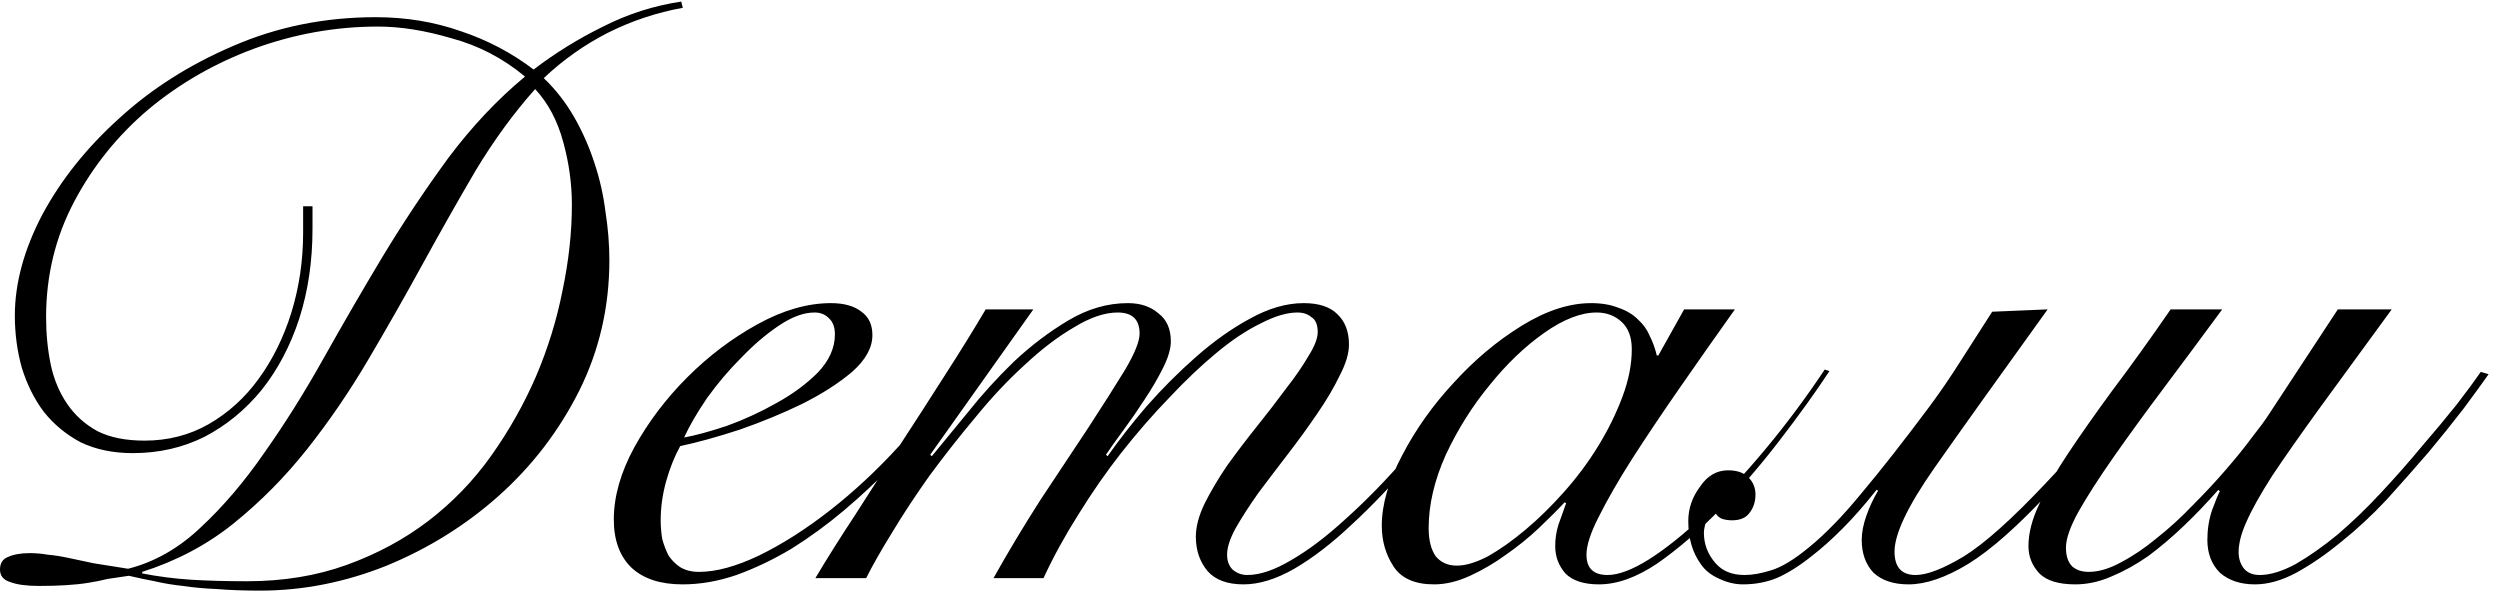 <?xml version="1.0" encoding="UTF-8"?> <svg xmlns="http://www.w3.org/2000/svg" width="160" height="38" viewBox="0 0 160 38" fill="none"><path d="M43.7 0.5C42.033 0.8 40.433 1.333 38.9 2.1C37.4 2.867 36.033 3.833 34.8 5C35.567 5.733 36.217 6.567 36.75 7.5C37.283 8.433 37.717 9.417 38.05 10.45C38.383 11.45 38.617 12.483 38.75 13.55C38.917 14.617 39 15.65 39 16.65C39 19.65 38.35 22.45 37.05 25.05C35.75 27.617 34.033 29.85 31.9 31.75C29.8 33.617 27.417 35.1 24.75 36.2C22.083 37.267 19.383 37.8 16.65 37.8C15.617 37.8 14.7 37.767 13.9 37.7C13.1 37.667 12.367 37.6 11.7 37.5C11.067 37.433 10.467 37.333 9.9 37.2C9.367 37.1 8.817 36.983 8.25 36.85C7.783 36.917 7.333 36.983 6.9 37.05C6.5 37.15 6.083 37.233 5.65 37.3C5.25 37.367 4.783 37.417 4.25 37.45C3.75 37.483 3.167 37.5 2.5 37.5C1.7 37.5 1.083 37.417 0.65 37.25C0.217 37.117 2.38419e-07 36.85 2.38419e-07 36.45C2.38419e-07 36.05 0.167 35.783 0.5 35.65C0.867 35.483 1.333 35.4 1.9 35.4C2.3 35.4 2.683 35.433 3.05 35.5C3.45 35.533 3.883 35.6 4.35 35.7C4.85 35.8 5.4 35.917 6 36.05C6.6 36.15 7.333 36.267 8.2 36.4C9.9 35.967 11.45 35.083 12.85 33.75C14.283 32.417 15.633 30.833 16.9 29C18.2 27.167 19.467 25.15 20.7 22.95C21.933 20.75 23.2 18.567 24.5 16.4C25.833 14.2 27.233 12.1 28.7 10.1C30.2 8.1 31.833 6.367 33.6 4.9C32.2 3.733 30.633 2.917 28.9 2.45C27.2 1.95 25.633 1.7 24.2 1.7C21.5 1.7 18.867 2.167 16.3 3.1C13.767 4.033 11.5 5.333 9.5 7C7.533 8.667 5.95 10.633 4.75 12.9C3.55 15.167 2.95 17.633 2.95 20.3C2.95 21.367 3.05 22.383 3.25 23.35C3.45 24.283 3.8 25.117 4.3 25.85C4.8 26.583 5.45 27.167 6.25 27.6C7.05 28 8.05 28.2 9.25 28.2C10.75 28.2 12.117 27.85 13.35 27.15C14.617 26.417 15.683 25.45 16.55 24.25C17.45 23.017 18.15 21.6 18.65 20C19.15 18.367 19.4 16.667 19.4 14.9V13.2H20V14.65C20 16.717 19.717 18.633 19.15 20.4C18.583 22.133 17.783 23.65 16.75 24.95C15.717 26.217 14.5 27.217 13.1 27.95C11.7 28.65 10.167 29 8.5 29C7.233 29 6.117 28.767 5.15 28.3C4.217 27.8 3.433 27.15 2.8 26.35C2.2 25.55 1.733 24.617 1.4 23.55C1.1 22.483 0.95 21.367 0.95 20.2C0.95 18.133 1.533 15.983 2.7 13.75C3.9 11.517 5.533 9.467 7.6 7.6C9.667 5.7 12.1 4.15 14.9 2.95C17.733 1.717 20.783 1.1 24.05 1.1C25.983 1.1 27.8 1.4 29.5 2C31.2 2.567 32.75 3.383 34.15 4.45C35.55 3.383 37.033 2.467 38.6 1.7C40.167 0.9 41.833 0.367 43.6 0.1L43.7 0.5ZM15.8 37.2C18.133 37.2 20.267 36.85 22.2 36.15C24.133 35.45 25.867 34.517 27.4 33.35C28.967 32.15 30.317 30.75 31.45 29.15C32.583 27.55 33.533 25.867 34.3 24.1C35.067 22.3 35.633 20.467 36 18.6C36.4 16.7 36.6 14.867 36.6 13.1C36.6 11.767 36.417 10.433 36.05 9.1C35.683 7.733 35.083 6.6 34.25 5.7C32.883 7.233 31.617 8.967 30.45 10.9C29.317 12.833 28.183 14.833 27.05 16.9C25.917 18.967 24.75 21.017 23.55 23.05C22.35 25.083 21.05 26.983 19.65 28.75C18.25 30.517 16.683 32.1 14.95 33.5C13.25 34.867 11.3 35.9 9.1 36.6V36.7C10.133 36.9 11.167 37.033 12.2 37.1C13.267 37.167 14.467 37.2 15.8 37.2ZM53.434 21.4C53.434 20.933 53.3 20.583 53.034 20.35C52.8 20.117 52.5 20 52.134 20C51.434 20 50.667 20.283 49.834 20.85C49.034 21.383 48.234 22.067 47.434 22.9C46.634 23.7 45.9 24.567 45.234 25.5C44.6 26.433 44.117 27.267 43.784 28C44.517 27.867 45.434 27.617 46.534 27.25C47.634 26.85 48.684 26.367 49.684 25.8C50.717 25.233 51.6 24.583 52.334 23.85C53.067 23.083 53.434 22.267 53.434 21.4ZM61.534 24.05C61.034 24.883 60.4 25.8 59.634 26.8C58.9 27.8 58.05 28.8 57.084 29.8C56.15 30.767 55.134 31.717 54.034 32.65C52.967 33.55 51.85 34.367 50.684 35.1C49.517 35.8 48.334 36.367 47.134 36.8C45.967 37.2 44.817 37.4 43.684 37.4C42.284 37.4 41.2 37.05 40.434 36.35C39.667 35.617 39.284 34.583 39.284 33.25C39.284 31.783 39.717 30.25 40.584 28.65C41.484 27.017 42.617 25.517 43.984 24.15C45.35 22.783 46.85 21.65 48.484 20.75C50.117 19.85 51.684 19.4 53.184 19.4C54.017 19.4 54.667 19.583 55.134 19.95C55.6 20.283 55.834 20.783 55.834 21.45C55.834 22.25 55.4 23.033 54.534 23.8C53.667 24.533 52.6 25.217 51.334 25.85C50.1 26.45 48.767 27 47.334 27.5C45.9 27.967 44.634 28.317 43.534 28.55C43.167 29.217 42.867 29.967 42.634 30.8C42.4 31.633 42.284 32.467 42.284 33.3C42.284 33.7 42.317 34.1 42.384 34.5C42.484 34.867 42.617 35.217 42.784 35.55C42.984 35.85 43.234 36.1 43.534 36.3C43.867 36.5 44.267 36.6 44.734 36.6C45.834 36.6 47.117 36.25 48.584 35.55C50.084 34.817 51.6 33.85 53.134 32.65C54.667 31.45 56.134 30.083 57.534 28.55C58.934 27.017 60.134 25.433 61.134 23.8L61.534 24.05ZM52.184 37C52.917 35.767 53.767 34.417 54.734 32.95C55.667 31.483 56.617 30 57.584 28.5C58.584 26.967 59.551 25.467 60.484 24C61.451 22.5 62.317 21.1 63.084 19.8H66.134L59.534 29.1L59.634 29.2C60.267 28.433 61.034 27.5 61.934 26.4C62.834 25.267 63.817 24.183 64.884 23.15C65.984 22.117 67.151 21.233 68.384 20.5C69.617 19.767 70.884 19.4 72.184 19.4C72.984 19.4 73.634 19.617 74.134 20.05C74.667 20.45 74.934 21.05 74.934 21.85C74.934 22.317 74.767 22.883 74.434 23.55C74.101 24.217 73.701 24.9 73.234 25.6C72.801 26.267 72.351 26.917 71.884 27.55C71.417 28.183 71.051 28.7 70.784 29.1L70.884 29.2C71.584 28.2 72.417 27.133 73.384 26C74.384 24.867 75.434 23.817 76.534 22.85C77.667 21.85 78.817 21.033 79.984 20.4C81.184 19.733 82.334 19.4 83.434 19.4C84.401 19.4 85.117 19.633 85.584 20.1C86.084 20.567 86.334 21.217 86.334 22.05C86.334 22.617 86.134 23.283 85.734 24.05C85.367 24.817 84.884 25.633 84.284 26.5C83.717 27.333 83.101 28.183 82.434 29.05C81.767 29.917 81.134 30.75 80.534 31.55C79.967 32.35 79.484 33.1 79.084 33.8C78.717 34.467 78.534 35.033 78.534 35.5C78.534 35.9 78.651 36.217 78.884 36.45C79.151 36.683 79.467 36.8 79.834 36.8C80.634 36.8 81.567 36.483 82.634 35.85C83.734 35.217 84.901 34.333 86.134 33.2C87.401 32.067 88.717 30.717 90.084 29.15C91.451 27.55 92.834 25.8 94.234 23.9L94.634 24.1C93.267 25.967 91.901 27.717 90.534 29.35C89.167 30.95 87.834 32.35 86.534 33.55C85.267 34.75 84.034 35.7 82.834 36.4C81.667 37.067 80.584 37.4 79.584 37.4C78.551 37.4 77.784 37.117 77.284 36.55C76.784 35.95 76.534 35.217 76.534 34.35C76.534 33.717 76.717 33.017 77.084 32.25C77.484 31.45 77.967 30.633 78.534 29.8C79.134 28.967 79.767 28.133 80.434 27.3C81.101 26.467 81.717 25.667 82.284 24.9C82.884 24.133 83.367 23.433 83.734 22.8C84.134 22.167 84.334 21.65 84.334 21.25C84.334 20.783 84.201 20.467 83.934 20.3C83.701 20.1 83.401 20 83.034 20C82.367 20 81.584 20.233 80.684 20.7C79.784 21.133 78.834 21.767 77.834 22.6C76.867 23.4 75.867 24.35 74.834 25.45C73.801 26.517 72.784 27.683 71.784 28.95C70.817 30.183 69.901 31.5 69.034 32.9C68.167 34.267 67.417 35.633 66.784 37H63.584C64.517 35.333 65.517 33.667 66.584 32C67.684 30.333 68.701 28.8 69.634 27.4C70.567 25.967 71.351 24.733 71.984 23.7C72.617 22.633 72.934 21.85 72.934 21.35C72.934 20.45 72.467 20 71.534 20C70.701 20 69.767 20.317 68.734 20.95C67.701 21.55 66.651 22.35 65.584 23.35C64.517 24.317 63.467 25.433 62.434 26.7C61.401 27.933 60.417 29.183 59.484 30.45C58.584 31.717 57.784 32.933 57.084 34.1C56.384 35.233 55.834 36.2 55.434 37H52.184ZM107.784 19.8H111.034C109.8 21.533 108.617 23.217 107.484 24.85C106.35 26.483 105.334 28 104.434 29.4C103.567 30.767 102.867 31.983 102.334 33.05C101.8 34.083 101.534 34.9 101.534 35.5C101.534 36.367 101.984 36.8 102.884 36.8C103.584 36.8 104.467 36.467 105.534 35.8C106.634 35.1 107.817 34.15 109.084 32.95C110.35 31.75 111.65 30.35 112.984 28.75C114.317 27.15 115.584 25.45 116.784 23.65L117.084 23.75C116.184 25.117 115.117 26.6 113.884 28.2C112.684 29.767 111.417 31.233 110.084 32.6C108.75 33.967 107.417 35.117 106.084 36.05C104.75 36.95 103.5 37.4 102.334 37.4C101.367 37.4 100.65 37.167 100.184 36.7C99.75 36.2 99.534 35.617 99.534 34.95C99.534 34.483 99.6 34.033 99.734 33.6C99.9 33.133 100.067 32.667 100.234 32.2L100.134 32.15C99.7 32.617 99.15 33.167 98.484 33.8C97.85 34.4 97.15 34.967 96.384 35.5C95.65 36.033 94.884 36.483 94.084 36.85C93.284 37.217 92.517 37.4 91.784 37.4C90.55 37.4 89.684 37.017 89.184 36.25C88.684 35.483 88.434 34.617 88.434 33.65C88.434 32.283 88.867 30.783 89.734 29.15C90.6 27.483 91.7 25.933 93.034 24.5C94.367 23.033 95.817 21.817 97.384 20.85C98.95 19.883 100.434 19.4 101.834 19.4C102.5 19.4 103.084 19.5 103.584 19.7C104.084 19.867 104.5 20.117 104.834 20.45C105.167 20.75 105.417 21.1 105.584 21.5C105.784 21.9 105.934 22.317 106.034 22.75H106.134L107.784 19.8ZM91.434 33.8C91.434 34.567 91.584 35.167 91.884 35.6C92.217 36 92.667 36.2 93.234 36.2C93.8 36.2 94.467 36 95.234 35.6C96 35.167 96.8 34.6 97.634 33.9C98.467 33.2 99.284 32.4 100.084 31.5C100.917 30.567 101.65 29.583 102.284 28.55C102.917 27.517 103.434 26.467 103.834 25.4C104.234 24.333 104.434 23.317 104.434 22.35C104.434 21.583 104.217 21 103.784 20.6C103.35 20.2 102.817 20 102.184 20C101.184 20 100.067 20.433 98.834 21.3C97.6 22.167 96.434 23.283 95.334 24.65C94.234 25.983 93.3 27.467 92.534 29.1C91.8 30.733 91.434 32.3 91.434 33.8ZM131.05 19.8C127.95 24.1 125.534 27.483 123.8 29.95C122.1 32.383 121.25 34.167 121.25 35.3C121.25 36.3 121.7 36.8 122.6 36.8C123.334 36.8 124.367 36.4 125.7 35.6C127.034 34.767 128.784 33.2 130.95 30.9C131.817 30 132.717 28.967 133.65 27.8C134.617 26.633 135.65 25.3 136.75 23.8L137.25 23.95C136.117 25.55 135.05 26.95 134.05 28.15C133.05 29.35 132.117 30.433 131.25 31.4C129.184 33.633 127.417 35.2 125.95 36.1C124.517 36.967 123.25 37.4 122.15 37.4C121.184 37.4 120.434 37.15 119.9 36.65C119.4 36.117 119.15 35.417 119.15 34.55C119.15 34.083 119.25 33.567 119.45 33C119.65 32.433 119.9 31.9 120.2 31.4L120.1 31.35C119.334 32.317 118.6 33.15 117.9 33.85C117.234 34.517 116.6 35.083 116 35.55C115.167 36.217 114.4 36.7 113.7 37C113.034 37.267 112.317 37.4 111.55 37.4C111.05 37.4 110.55 37.283 110.05 37.05C109.517 36.817 109.117 36.5 108.85 36.1C108.317 35.367 108.05 34.45 108.05 33.35C108.05 32.55 108.3 31.817 108.8 31.15C109.267 30.45 109.867 30.1 110.6 30.1C111.167 30.1 111.6 30.25 111.9 30.55C112.2 30.85 112.35 31.217 112.35 31.65C112.35 32.117 112.217 32.517 111.95 32.85C111.717 33.15 111.35 33.3 110.85 33.3C110.617 33.3 110.4 33.267 110.2 33.2C109.967 33.1 109.784 32.9 109.65 32.6C109.45 32.767 109.3 33.017 109.2 33.35C109.1 33.65 109.05 33.9 109.05 34.1C109.05 34.833 109.3 35.483 109.8 36.05C110.234 36.55 110.85 36.8 111.65 36.8C112.15 36.8 112.717 36.7 113.35 36.5C114.017 36.3 114.817 35.817 115.75 35.05C116.817 34.183 117.95 33.017 119.15 31.55C120.384 30.083 121.834 28.233 123.5 26C124.167 25.1 124.817 24.15 125.45 23.15C126.117 22.117 126.8 21.05 127.5 19.95L131.05 19.8ZM142.221 19.8C140.921 21.567 139.671 23.25 138.471 24.85C137.271 26.45 136.204 27.917 135.271 29.25C134.338 30.583 133.588 31.75 133.021 32.75C132.488 33.717 132.221 34.483 132.221 35.05C132.221 35.583 132.354 35.983 132.621 36.25C132.888 36.483 133.238 36.6 133.671 36.6C134.304 36.6 134.988 36.4 135.721 36C136.488 35.6 137.254 35.083 138.021 34.45C138.821 33.817 139.588 33.117 140.321 32.35C141.088 31.583 141.788 30.833 142.421 30.1C143.088 29.333 143.654 28.633 144.121 28C144.621 27.367 144.988 26.867 145.221 26.5L149.621 19.8H153.071C151.271 22.267 149.738 24.367 148.471 26.1C147.238 27.8 146.221 29.25 145.421 30.45C144.654 31.65 144.104 32.633 143.771 33.4C143.438 34.133 143.271 34.783 143.271 35.35C143.271 35.75 143.388 36.1 143.621 36.4C143.854 36.667 144.188 36.8 144.621 36.8C145.288 36.8 146.054 36.567 146.921 36.1C147.788 35.6 148.688 34.967 149.621 34.2C150.554 33.4 151.471 32.517 152.371 31.55C153.304 30.55 154.171 29.567 154.971 28.6C155.804 27.633 156.554 26.733 157.221 25.9C157.888 25.033 158.404 24.333 158.771 23.8L159.271 23.95C158.871 24.517 158.338 25.25 157.671 26.15C157.004 27.017 156.254 27.95 155.421 28.95C154.588 29.917 153.704 30.917 152.771 31.95C151.838 32.95 150.871 33.85 149.871 34.65C148.904 35.45 147.938 36.117 146.971 36.65C146.038 37.15 145.154 37.4 144.321 37.4C143.388 37.4 142.638 37.15 142.071 36.65C141.538 36.117 141.271 35.417 141.271 34.55C141.271 33.883 141.371 33.25 141.571 32.65C141.804 32.017 141.971 31.617 142.071 31.45L141.971 31.35C141.271 32.15 140.538 32.917 139.771 33.65C139.004 34.383 138.238 35.033 137.471 35.6C136.704 36.133 135.921 36.567 135.121 36.9C134.354 37.233 133.588 37.4 132.821 37.4C131.754 37.4 130.988 37.167 130.521 36.7C130.054 36.2 129.821 35.617 129.821 34.95C129.821 34.117 130.054 33.217 130.521 32.25C130.954 31.283 131.571 30.2 132.371 29C133.171 27.8 134.121 26.45 135.221 24.95C136.354 23.45 137.588 21.733 138.921 19.8H142.221Z" fill="black"></path></svg> 